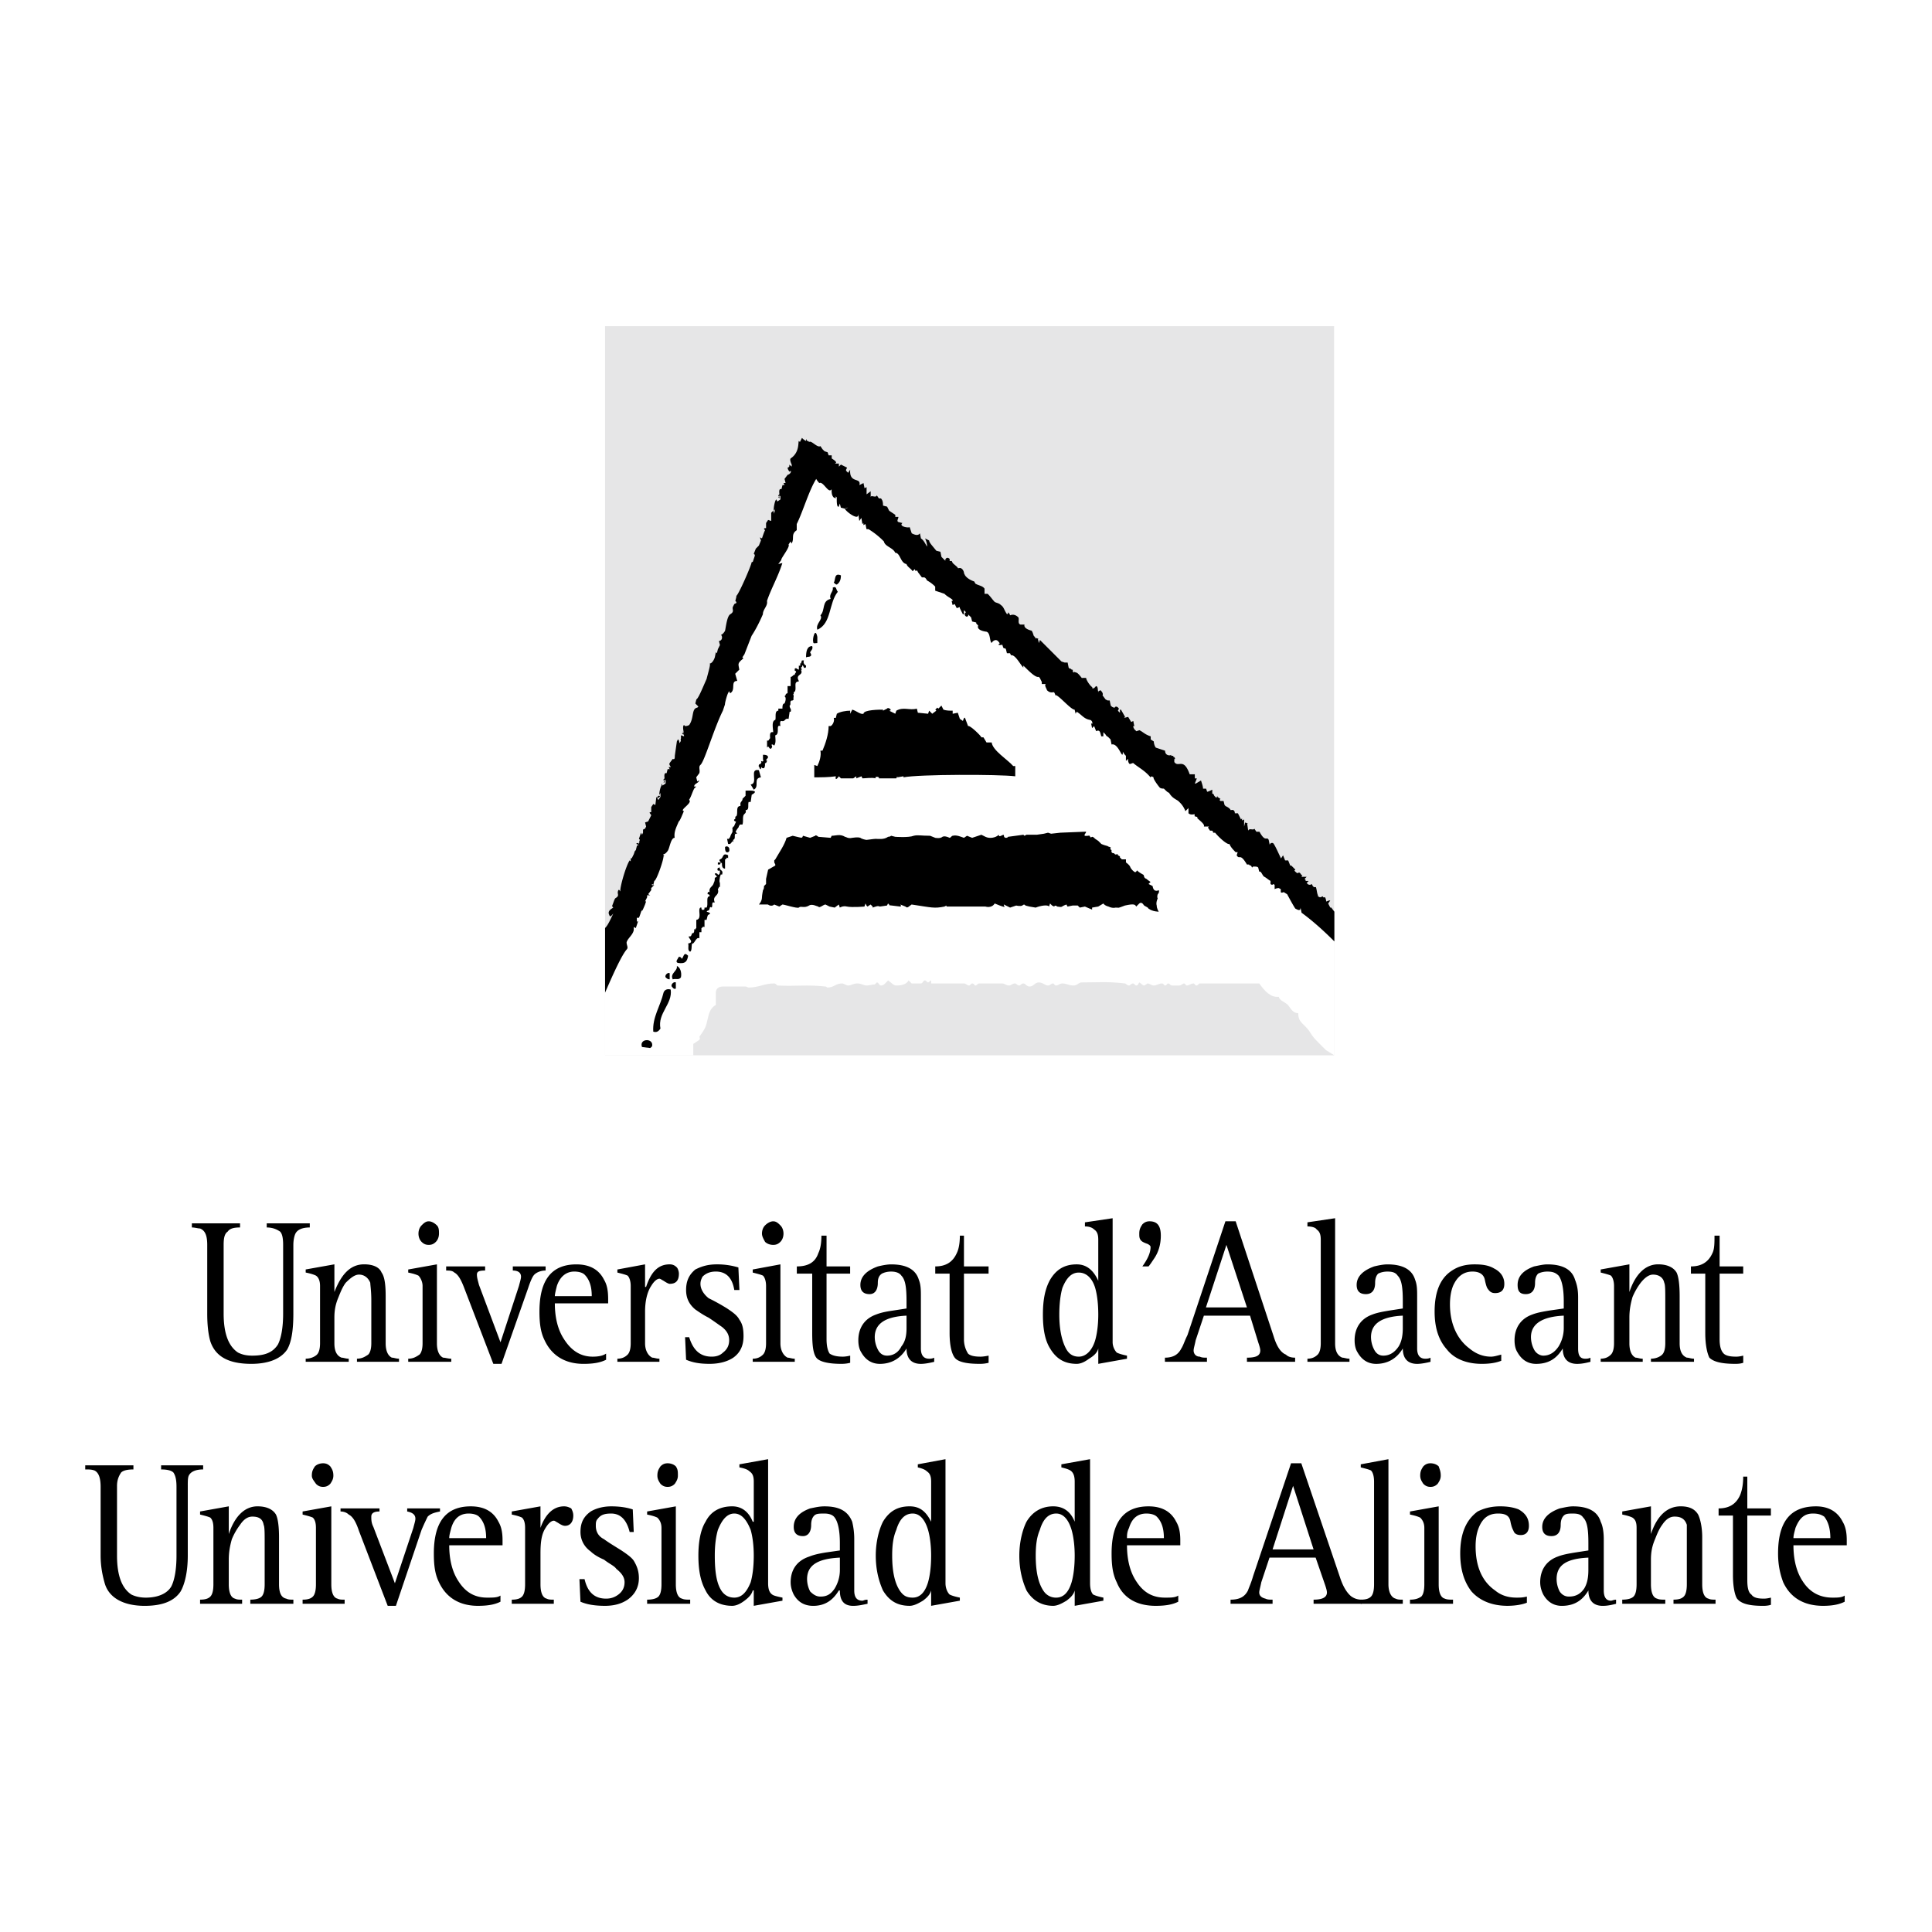 <svg xmlns="http://www.w3.org/2000/svg" width="2500" height="2500" viewBox="0 0 192.756 192.756"><g fill-rule="evenodd" clip-rule="evenodd"><path fill="#fff" d="M0 0h192.756v192.756H0V0z"/><path fill="#e6e6e7" d="M60.369 32.544h72.735v72.733H60.369V32.544z"/><path d="M80.829 45.024l52.275 45.932v14.321H60.369V94.946l20.46-49.922z" fill="#fff"/><path d="M93.923 70.394l.205.41c.307.102.614.102.92.102v.307l.512-.102.205.613.307.205s.103-.41.205-.307l.307.818c.205-.103 1.33 1.023 1.33 1.125h.205l.307.511h.512c.102.818 1.637 1.739 2.148 2.353h.205v1.022c-1.637-.204-9.617-.204-11.151.103v-.103l-.614.103v-.103l-.102.205h-1.739c.103-.205-.511-.205-.307 0-.409-.103-1.022 0-1.33 0l-.102-.205-.512.205v-.205l-.307.205h-1.228l-.205-.205s-.409.614-.307 0c-.716.103-1.432.103-2.148.103v-1.228l.307.103c.205-.409.409-1.023.307-1.535h.205c.307-.716.614-1.637.614-2.455h.205c.205-.103.409-.511.307-.818h.205l.103-.41c.307-.204.92-.307 1.33-.307v.307l.205-.409c.409.102.818.511 1.125.409 0-.409 1.637-.409 1.943-.409v.102l.409-.205c.103-.205.614.205.205.205l.614.307.103-.307c.716-.409 1.33 0 2.046-.205l.102.41 1.023.102.103-.307.307.307.409-.307-.102-.102.205-.205.102.102.302-.305zM110.904 84.818s-.102.307.205.307c.102 0 .102.204.307.103.205 0 .102.102.102.102s.309.103.205.205l.205.205h.408v.307s.309.204.41.409c.102.307.408.512.408.512s.104.102.205 0c.104-.205.104-.102.104-.102s.203.204.613.409c.102.103 0 .307.307.41.102.102.408.307.408.307l-.203.205.408.205c.104.716.613.409.613.409s.104.205-.102.409c-.102.307 0 .409 0 .409s-.205.409-.102.716c0 .307.203.614.203.614s-.613 0-1.021-.307c-.104-.205-.41-.205-.512-.409-.205-.307-.41-.102-.41-.102l-.307.307c-.102-.205-.205-.307-1.125-.103-.818.307-.512.205-.92.205 0 0-.307.102-.717-.103-.41-.103-.512-.307-.512-.307l-.512.307-.613.103v.204l-.717-.307-.512.103-.203-.205h-.512l-.512.103-.102-.205c-.615.205-.309.307-.922.205 0 0-.205-.205-.307 0l-.205-.103-.203-.204-.104.307c-.102-.205-.818-.103-1.33.103l-.613-.103-.41-.103s-.102-.204-.307 0c-.203.103-.613 0-.613 0l-.613.205-.613-.307c-.104.102.408.409-.41.102l-.512-.204c-.307.511-.92.307-.92.307H94.43v-.103l-.205.103c-1.022.205-1.227.103-3.273-.205-.307.205-.409.409-.614.205l-.512-.205c.103.205.103.102 0 .205-.102 0-1.534-.205-1.022-.103l-.205-.204-.103.204-.716.103c-.205-.103-.41 0-.716.103v-.103l-.102-.103-.103-.102-.307.205-.102-.103-.102-.204-.103.307s-1.228.103-1.739 0c-.409-.103-.716.103-.716.103l-.103-.307-.409.307-.511-.103-.409-.205c-.205 0-.614.409-.716.205-.102 0-.614-.307-.92-.103-.512.307-.818 0-1.023.205-.205.102-1.433-.307-1.637-.307l-.307.205-.511-.205c-.205.205-.512.102-.614 0H75.714s.307-.307.307-.716c0-.204.102-.716.102-.716.102-.103.102-.307.102-.409l.205-.205v-.511l.205-.921.716-.409v-.106l-.102-.204v-.206l.102-.102c.409-.716.92-1.432 1.125-2.148l.613-.205c.921.205.921.307 1.023 0l.716.205.512-.205c0-.102.205 0 .307.103l1.228.102.103-.205c.409 0 .818-.205 1.33.103.102 0 .307.204.716.102.103 0 .511-.102.818 0 .103.102.512.205.614.205s.716-.103.92-.103c.205 0 .818.103 1.228-.204.205 0 .307-.103.307-.103l.409.103s1.33.102 1.841-.103c.409-.102.716 0 1.637 0l.512.205s.512.102.716-.102c.204-.103.511 0 .716.102.103 0 .205-.205.307-.205.41-.102.819.103 1.125.205l.307-.205.511.205.92-.307.41.205c.408.204 1.023.102 1.33-.205 0 .409.512-.205.512.102s.408.205.408.103l1.535-.205.102.102.205-.102h1.023l.715-.103.41-.102.307.102.92-.102 2.559-.103c.102.103-.512.512.203.409.309-.102.104.307.41.103.102 0 .205.102.307.204l.307.205.307.307s.205.103.615.205c.102.102.408.102.307.204-.105.104.1.206.1.206z"/><path d="M69.167 104.152l.614-.408c.102-.205 0-.205 0-.307.205-.309.613-.818.716-1.33.205-.717.205-1.434.921-1.842v-1.229c0-.408.307-.613.716-.613h2.251c.102 0 .204.104.307.104 1.023 0 1.534-.41 2.558-.41.102 0 .204.102.307.205 1.841.102 2.864-.104 4.808.102.102 0 .102.104.205.104.614 0 .818-.41 1.432-.41.205 0 .409.205.614.205.307 0 .512-.205.92-.205.41 0 .614.205.921.205.307 0 .512-.104.818-.104l.205-.203c.205 0 .205.307.409.307.307 0 .512-.307.716-.512.307.205.511.512.818.512.511 0 1.023-.104 1.227-.512l.307.307h.921c.205 0 .205-.307.409-.307.102 0 .205.205.307.205.103 0 .205-.205.307-.205v.307h3.273c.205 0 .307.205.512.205.103 0 .204-.205.307-.205.206 0 .206.205.307.205.205 0 .205-.205.408-.205h2.252c.307 0 .408.205.715.205.205 0 .309-.205.615-.205.102 0 .203.205.408.205.104 0 .205-.205.41-.205.203 0 .307.307.613.307.408 0 .512-.408.92-.408.41 0 .615.307.922.307.205 0 .307-.205.512-.205.102 0 .102.205.307.205s.307-.205.613-.205c.41 0 .613.205 1.125.205.307 0 .41-.205.717-.307 1.738 0 2.66-.104 4.398.102.102 0 .205.205.41.205.102 0 .203-.205.408-.205.102 0 .205.205.307.205.205 0 .205-.205.307-.307.205.102.307.307.512.307l.307-.205c.205 0 .41.205.615.205.307 0 .51-.205.818-.205.203 0 .203.205.307.205.203 0 .203-.205.307-.205.205 0 .205.205.408.205h.717c.205 0 .307-.205.512-.205l.205.205c.307 0 .408-.205.715-.205.104 0 .104.205.307.205.104 0 .205-.205.307-.205h5.934c.512.717 1.125 1.432 1.943 1.33.104.408.615.512.922.818.307.408.512.818 1.023.818 0 .717.307.92.715 1.33.613.613.41.715 1.229 1.533l.818.82.818.51H69.167v-1.126z" fill="#e6e6e7"/><path d="M132.285 89.933zm-56.878-35.19zm1.739-3.478l-.103.103.103-.103zm50.944 37.748c-.102 0-.203.102-.307 0v-.307l-.205-.102c-.203 0-.408.102-.408.102v-.409l-.104-.102c-.102.102-.203.102-.307 0v-.307c-.203-.102-.408-.307-.613-.409-.205-.102-.307-.613-.512-.511l-.102-.409c-.102-.103-.205-.103-.512-.103l-.102.103-.104-.205h-.102l-.104-.103h-.203c-.717-1.228-.717-.409-1.023-.921l.102-.307h-.203c-.205-.205-.512-.512-.615-.818-.203.103-1.021-.614-1.432-1.125h-.205v-.103l-.102-.103h-.205l-.205-.307.104-.103h-.512c.205-.307-1.125-1.022-.512-.92l-.408-.102v-.205c-.104 0-.41.103-.615-.102v-.512l-.307.307a2.36 2.36 0 0 0-.613-.921l-.102-.102c-.309-.205-.615-.307-.922-.818-.102 0-.307-.205-.512-.409-.102 0-.307 0-.408-.103-.104-.102-.717-.92-.613-1.023l-.205-.103-.104.103c-.613-.716-1.125-.921-1.738-1.432l-.307.103c-.102 0-.205-.205-.205-.512l-.205.205v-.511a1.459 1.459 0 0 1-.307-.41c0 1.023-.408-.92-1.125-.716l-.102-.511-.307-.307c.102.103-.104 0-.205-.205l-.104-.103-.102-.102v.409h-.205c-.102-.307-.102-.716-.512-.512l-.203-.511-.205.205-.102-.512.102.103c.102-.205-.102-.409-.205-.409-.613-.103-.818-.512-1.33-.818l-.102.204-.102-.409c-.41 0-1.74-1.637-1.945-1.432v-.103l-.102-.205c-.205 0-.408.103-.717-.205 0-.103-.307-.511-.102-.614h-.41v-.205l-.203-.409-.104-.102c-.307.102-.92-.512-1.533-1.125v.205c-.307-.307-.818-1.33-1.229-1.228l-.102-.205h-.307l-.104-.409-.102-.103c-.102.103-.205-.102-.205-.204l-.102-.205v.103h-.307v-.103s.203 0 0-.205c-.205-.307-.512-.205-.717.102-.205-.204-.102-1.022-.512-1.125 0 0-1.023-.102-.818-.614l-.196-.202v-.102l-.409-.102-.103-.41-.307-.307c.103.102-.102.409-.307.102-.103-.204.102-.307.102-.307l-.205-.205v.409h-.103l-.307-.614v-.103l-.307.103-.205-.409-.205.103-.102-.41h.102v-.102c-.204-.205-.511-.307-.818-.614l-.92-.307v-.409a3.357 3.357 0 0 0-.818-.614c-.103-.205-.205-.307-.307-.307h-.205l-.307-.409c-.103-.102-.103-.205-.205-.307l-.102.102-.103-.205-.205.205c-.205-.307-.511-.409-.614-.716-.614-.103-.614-1.125-1.125-1.125-.205-.511-1.023-.614-1.125-1.125a7.784 7.784 0 0 0-1.534-1.228h-.205l-.102-.512-.205.103v-.205l-.103.102-.102-.614-.205.307-.102-.716c.102.818-1.33-.307-1.33-.512l.307-.102c-.205 0-.307.102-.307.102l-.409-.102-.103-.409-.103.307c-.204.102-.204-.512-.204-.716v-.205l-.103-.102v.205l-.205-.103c-.205-.205-.205-.512-.205-.818-.307.511-.818-.818-1.228-.614 0 0-.205-.205-.307-.409-.716 1.125-1.33 3.273-1.944 4.501v.614c-.613.41-.204.818-.511 1.33l-.103-.205-.205.307c.205.205-.818 1.433-.716 1.535l-.307.409.409-.103c-.409 1.33-1.125 2.558-1.535 3.785.102.512-.409.818-.409 1.33-.307.716-.716 1.535-1.125 2.148l-.716 1.842-.205.307.102.103c-.613.511-.511.511-.409 1.125l-.409.409.205.716c-.717 0-.103.921-.717 1.228l-.102-.205-.103.205c-.103.205-.307.92-.307 1.125l-.205.614c-.921 1.842-1.841 5.115-2.25 5.422-.205.205 0 .512-.102.818l-.307.409.102.409.205-.102c-.103.307-.512.307-.512.614h.205l-.205.205c-.205.409-.307.818-.512 1.125.409.307-1.023 1.023-.511 1.125-.102.205-.409 1.023-.512 1.023-.205.511-.511 1.023-.409 1.637-.41 0-.512 1.125-.716 1.33 0 0-.205.308-.409.308v.102l.102.103H66.2c0 .409-.716 2.455-.921 2.455l-.102.409c-.103-.205-.307.103.102 0l-.307.307v.205l-.307.409.205.103h-.307v.204l-.205.409h.102l-.102.307s-.409 1.023-.307.511c-.102.205-.205.614-.307.818h-.205v.409l.102-.102v.102l-.205.614-.205-.103v.307c-.103.512-.614.818-.716 1.228 0 .307.205.511 0 .716-.613.716-1.739 3.375-2.148 4.295v-6.444c.307-.307.511-.818.818-1.433-.205.205-.307.409-.409.103-.205-.409.307-.614.409-.716l-.102-.103v-.103c.102-.204.205-.613.307-.716.512-.307.103-.409.307-.818.103-.103.205.205.205.102-.103-.205.511-2.455.92-3.069l.103.103v-.307h.102l.102-.205.103-.204.102-.308.103-.102.103-.409.102-.103h.103c-.205-.103-.41-.103-.103-.205l.103.103v-.103l.102-.098h-.102l.102-.205-.102-.103.205-.613.102.205.102-.205v-.307l.205-.103.102-.205-.102-.409.307-.102.307-.614c-.102-.205-.307-.307 0-.307v-.511l.205-.307.205.103.102-.818c.103.205.103.102.103 0l.103-.103c.409 0-.103.205-.103.307l.103.103.204-.307v-.409c-.204.614-.103-.409.103-.716v-.204l.102.204.307-.204v-.307l-.103-.103v.307H66.2l.102-.205H66.2v-.102l.102-.102c0-.103-.102-.614.205-.512l.102-.409h.205l-.103-.205h.205c0-.102-.205-.205-.102-.409l.307-.409v.102-.102c.205.102.205-.103.205-.307l.204-1.433.103-.204c.205.102.102.511.205.307.205-.307 0-.103.102-.409v-.41.102l.307.103c0-.307-.102-.103-.205-.307h-.103.205v-.205l.102.307c0-.103-.205-.818 0-.921l.103.103c.102 0 .204 0 .409-.103.512-.716.205-1.637.818-1.739l.103-.103-.307-.307.103-.409c.205-.103.614-1.125 1.023-2.046.205-.818.409-1.433.307-1.535.205 0 .409-.307.511-.614l.103-.512.102.103.103-.409.205-.409-.103-.409c.307 0 .409-.409.205-.614.102 0 .307-.205.409-.409.103-.512.205-1.432.511-1.637.512-.307.103-.512.307-.818l.103-.205.205-.103v-.103l-.103-.102.103-.409v-.102c.205-.103 1.432-2.864 1.534-3.376h.1l.205-.614v-.103l-.102-.102.204-.512.307-.307.205-.512-.103-.307.205.102c.102-.307.204-.614.307-.818-.103-.102-.205-.205.102-.205v-.511l.205-.307.307.103V51.159l.205-.205.103.307v-.102l.102-.41c-.307.716-.102-.818.102-.92l.103.205.307-.205v-.307l-.102-.103v.307l-.102-.103.102-.102h-.102v-.103l.102-.103c0-.102-.102-.613.205-.511l.103-.409h.204l-.102-.205h.205l-.103-.409.307-.409c.102 0 .41-.205.307-.409l-.103.103c-.205-.205-.205-.41-.205-.41.41-.102-.102-.511.41-.102v-.206c-.103-.204-.205-.511-.103-.613.921-.614.716-1.637.818-1.739l.103.103.204-.409c.103.102.205.204.409.307v-.205l.103.205h.102l.103.103c.205-.205.818.613 1.125.409l.205.307.205.205.307.103.102.307h.307v.307c.307.205.613.409.307.512h.409v.307l.205-.205.613.307-.102.205v.103l.205.205.205-.307c-.102 1.432 1.125.716.92 1.535l.41-.205.102.512.205-.103v.716l.409-.307v.614c0-.307.511.103.614-.205l.205.307h.205c.205.204.205.511.205.716l.409.103.205.409.614.41v.205h.307c0 .204-.205.409 0 .511l.409.103c-.409.307.512.511.716.409l.205.614c.205.103.614.307.818 0l.103.511c.307.205.409.512.614.818 0-.307-.103-.614-.205-.818l.409.205c0 .205.307.512.716 1.023l.41.102.102.511.409.409c-.103-.102.102-.511.409-.204v.204h.205l.102.205c.205.205.512.41.512.512h.103c.307-.102.511.307.511.511l.103.205c.205.307.613.511.921.613l.102.205c.307.204.717.204.92.511v.511h.309l.102.103c.205.205.408.512.613.716.205.103.41.103.613.308.309.204.309.511.615.92l.102-.102v-.103l.102.103.104.204c.205-.102.512-.102.818.205.102.205-.104.614.205.716h.408c-.102.307.307.512.717.614l.102.205.102.307.104.103.102.205v-.102l.307.102h-.102l.102.409.104-.307 2.148 2.148.307.103h.307l.102.511.104.102h.102l.102.103h.104v.205l.102.102v-.102l.307.102c.205.103.615.716.512.512h.41c0 .205.408.818.613.921v.102c.205.102.307-.205.408-.205.205.103.104.409.205.614v-.102l.205-.103c.102.103.307.307.205.512l.307.409.205.102h.203l.104.511c.102.103.205.205.408.205 0-.103.205-.205.41.102l-.104.205.205.205v-.307h.104l.408.716-.102.103.408-.103.307.511.205-.102.102.511h-.102v.102l.102.205.205.204.307-.102c.41.205.512.409 1.125.614v.307l.309.204c0 .205.102.512.203.614l.922.307c0 .512.512.512.613.409v.103h.205v.102c.203 0 .203.307.102.205v.307c.41.613.92-.512 1.535 1.228h.512v.409h.203l-.203.512h.102l.512-.307c.102.307.205.614.205.818h.307l.102.307c.102 0 .307-.103.512-.205v.409h.102l.104.205.203.205.104-.205v.103l.307.205-.102.103.102.102h.307l-.102-.205.102.205.102.409.104.102c.205.103.408.205.512.41.307-.103.408.102.408.307h.307l.104.205.203.409.104-.103v.205l.205-.102v.716l.102-.409.307.103h-.102l.102.716c.102-.307.512 0 .613-.205l.205.307h.307c.613 1.125.717.409.922.818l.102.512c0-.205.307-.307.408-.103.205.307.512 1.023.717 1.432l.205-.307.205.512h.307-.104.104l.205.512h.102v-.108.103l.408.409-.102.103c.205.204.307.307.41.204.203-.102.307.409.408.205l-.102.205h.512l-.205.205.102.102v.102h.307l-.203.205.102.103c.102.102.307.102.408 0l.104.205.102.103h.205c.102.307.102.613.205.818v.102l.203.102.309-.102v.102h.203s.104.205.104.409c.102 0 .203-.102.408-.102l-.205.307.205.409h.104l.307.409v2.966c-1.023-1.023-2.148-2.046-3.273-2.864l-.104-.511c0 .409-.307.204-.512.102-.102-.102-.715-1.228-.818-1.432l-.331-.206z"/><path d="M83.59 59.04c-.92 1.125-.613 3.171-2.045 3.785-.205-.614.614-1.023.307-1.433.512-.511.103-1.432 1.023-1.637-.205-.512.307-.716.205-1.125.409-.205.306.204.51.41zM81.545 63.541v.613c-.205 0-.41.103-.41-.102-.102-.307.205-1.535.41-.511zM81.033 64.461c.102.307-.102.409-.205.613 0 .103.103.103.103.307-.103.205-.307.102-.512.205 0-.614.103-1.125.614-1.125zM75.918 77.555c-.818.103-.103.921-.716 1.228l-.307-.512c.818-.102-.205-1.637.818-1.432l.205.716zM74.282 80.727c-.512.511 0 .92-.307 1.228-.307.716-.92 1.228-.818 2.046-.818-.409.205-1.023.103-1.637.205-.512.614-1.125.614-1.534l.408-.103zM67.939 97.504c-.205.307-.511.102-.818.205-.307-.615.512-.82.409-1.331.307.102.512.614.409 1.126zM66.916 98.73c.205 1.434-1.33 2.354-1.023 3.889-.204.307-.409.408-.716.307-.103-1.434.716-2.559 1.023-3.889.102-.307.409-.408.716-.307zM65.075 104.256c0 .203-.103.203-.205.307l-.818-.104c-.307-.818 1.023-.92 1.023-.203zM68.655 95.355c-.103.614-.307.819-1.023.715-.307-.102 0-.408.102-.613.205 0 .205.102.307.205.205-.307.205-.716.614-.307zM83.898 57.403c0 .409-.103.716-.409.92-.103 0-.205-.102-.307-.205.204-.204 0-1.022.716-.715zM76.634 75.509c0 .102-.102.205-.205.307h-.307v-.511c.206 0 .41 0 .512.204zM76.328 76.226c0 .102 0 .307-.103.409-.307.103-.307-.307-.307-.511.103-.103.307-.103.41.102zM66.814 97.709c-.205 0-.307-.104-.409-.205-.103-.205.205-.512.409-.41v.615z"/><path d="M73.054 83.898c0 .102-.103.204-.205.307h-.204l-.103-.512c.206 0 .41 0 .512.205zM72.748 84.614c0 .103.102.307-.103.409-.307.103-.307-.307-.307-.512.102-.101.307-.101.41.103z"/><path d="M74.998 79.294l-.102.716h-.205c-.103.307.102.819-.307.819.102.307-.103.307-.205.511-.102.307 0 .614-.102.921h-.409c.205.613-.716.307-.102.92-.512-.102 0 .614-.512.614v.103h-.307c-.103-.409.204-.307.307-.614 0-.103.307 0 .205-.205-.307 0-.103-.307-.205-.41l.102-.205c.205 0 .205-.307.307-.307l.103-.103c-.103-.102-.41-.102-.307-.307.205 0 0-.307.205-.307.205-.307-.103-1.023.409-1.023v-.307l.205-.307V79.7l.307-.307v-.511c.203.003 1.533-.099.613.412zM76.532 75.918l-.103.205c-.205 0-.205.307-.409.307 0 .102-.103.102-.103.307-.205 0-.103-.307-.205-.205-.103-.511.409-.102.205-.614.409.205.103-.307.409-.205l.102.102.104.103zM71.827 86.558c-.103.307.409.205.204.716-.204-.102-.102.103-.204.205 0 .205-.103.409 0 .614v.41c-.103-.103-.103.102-.205.204.205.716-.614.614-.307 1.33h-.205c-.102.205 0 .307-.102.512-.307-.205-.103.307-.409.307l-.103.103.307.102c.102.205-.103.102-.205.307l-.103.409h-.205v.716c-.205-.102-.205.103-.307.103v.409h-.205v.613c-.307-.204-.512.614-.716.512-.102.205 0 .716-.205.818-.307-.102-.103-.614-.205-.818.716-.102-.103-.614.102-.716.307.102.205-.409.409-.307.103-.102.103-.205.103-.409.205.102.102-.102.205-.102v-.818c.614-.103.102-1.023.409-1.228h.103c0 .102 0 .307.204.204.103.103.103-.204.103-.204h.205c.205-.307-.103-1.125.307-1.125 0-.102 0-.205-.205-.205 0-.103 0-.307.205-.205-.103-.511.307-.511.409-.921.103-.205.103-.307.103-.511l.205-.103c0-.102-.205-.205-.205-.307.103-.103.307 0 .307.102.205 0 .205-.205.205-.409h-.205c-.101-.206.001-.308.206-.308zM80.215 65.893c-.102.205 0 .409.205.512 0 .103 0 .307-.205.205l-.102-.205c-.103-.103 0 .103-.205.205l.102.205h-.102c.307.614-.614.409-.205 1.125 0 .103-.205 0-.307.205-.102.205.102.818-.205.92v.205h-.103c.205.103 0 .409.103.512l-.103.102c-.409 0-.102.409-.307.511 0 .307.205.307.103.614h-.103l-.103.716c-.409-.102-.307.307-.716.205-.205 0-.103.409-.103.511-.511-.205 0 .818-.511.92 0 .307.102.716-.102 1.023-.409-.307-.205.102-.205.102s-.102.409-.307.103c-.103-.205-.205 0-.205 0v-.716c.205.102.205-.205.307-.205 0-.205-.103-.716.307-.614 0-.307-.205-1.125.205-1.228.102-.205-.102-.921.307-.921V70.7h.409c0-.205 0-.511.204-.511.103-.205.205-.614 0-.716l.103-.102a.22.22 0 0 1 .205-.205v-.716h.307v-.92c.204 0 .204-.205.409-.205 0-.205.307-.307 0-.409v-.205c.204-.102.102 0 .409.103v-.409c.307.103 0-.307.205-.205l.102-.307h.207zM67.428 98.629c-.205.102-.307-.102-.409-.205-.103-.205.205-.512.409-.408v.613zM72.645 85.637c-.205-.205-.103.103-.307.103v.92c-.307 0-.307-.307-.307-.511l-.102-.102-.103.204h-.205v-.204h.307c-.103-.103-.205-.205-.103-.307.409-.103.204-.716.818-.41v.307h.002zM29.475 123.078c.205-.41.716-.613 1.432-.613v-.41h-4.296v.41c.614 0 1.022.203 1.33.408.205.205.307.613.307 1.33v6.854c0 1.434-.205 2.455-.512 3.07-.511.818-1.33 1.125-2.558 1.125-.613 0-1.022-.104-1.432-.307-.921-.615-1.433-1.842-1.433-3.889v-6.854c0-.717.103-1.125.409-1.33.205-.307.614-.408 1.228-.408v-.41h-4.808v.41c.307 0 .614.102.818.102.512.205.716.717.716 1.637v6.854c0 1.125.103 2.047.307 2.762.503 1.512 1.799 2.229 3.986 2.252h.185c1.697-.016 2.896-.527 3.5-1.434.409-.715.614-1.84.614-3.58v-6.854c.003-.512.105-.92.207-1.125zM34.794 135.865v-.307c-.307 0-.511-.104-.716-.104-.512-.203-.716-.715-.716-1.432v-2.557c0-.717.103-1.33.41-2.047.204-.512.409-1.021.716-1.432.511-.512.921-.818 1.33-.818.512 0 .921.307 1.125.818 0 .205.103.818.103 1.738v4.297c0 .512-.103.922-.307 1.125-.307.205-.614.41-1.125.41v.307h4.194v-.307c-.307 0-.512-.104-.716-.104-.409-.203-.614-.715-.614-1.432v-4.705c0-1.125-.102-1.943-.409-2.354-.205-.512-.818-.818-1.739-.818-1.33 0-2.25.922-2.967 2.762v-2.762l-2.864.512v.307c.512.104.818.205 1.023.307.307.205.409.615.409 1.023v5.729c0 .512-.102.922-.307 1.125-.205.205-.614.41-1.125.41v.307h4.295v.002zM45.024 135.865v-.307c-.307 0-.614-.104-.818-.104-.409-.203-.614-.715-.614-1.432v-7.877l-2.864.512v.307c.511.104.818.205 1.023.307.205.205.409.615.409 1.023v5.729c0 .512-.103.922-.307 1.125-.307.205-.614.41-1.125.41v.307h4.296zm-1.534-11.969c.204-.205.307-.512.307-.818s0-.613-.205-.818-.512-.41-.818-.41-.512.205-.716.41-.307.512-.307.818.102.613.307.818.41.307.716.307.512-.101.716-.307zM50.037 136.07l2.66-7.57c.205-.613.409-1.125.614-1.33s.614-.408 1.125-.408v-.41h-3.273v.41c.511 0 .818.203.818.613 0 .205-.103.512-.205.92l-1.841 5.627-2.148-5.729c-.103-.41-.205-.717-.205-1.023s.205-.408.819-.408v-.41h-3.888v.41c.307 0 .614 0 .819.203.409.205.716.818 1.022 1.637l2.865 7.469h.818v-.001zM55.561 128.295c.307-.92.921-1.432 1.739-1.432.409 0 .818.102 1.023.307.511.512.716 1.229.716 2.148h-3.683c0-.205.102-.613.205-1.023zm3.581 7.059c-1.228 0-2.148-.613-2.865-1.738-.613-.922-.92-2.148-.92-3.58h5.319v-.41c0-.818-.102-1.432-.409-1.943-.512-1.023-1.433-1.535-2.762-1.535-2.455 0-3.683 1.535-3.683 4.707 0 1.125.103 2.045.512 2.863.705 1.51 2.004 2.328 3.801 2.354h.213c.859-.01 1.538-.117 2.123-.41v-.613c-.306.203-.716.305-1.329.305zM65.791 135.865v-.307c-.307 0-.511-.104-.716-.104-.409-.203-.716-.715-.716-1.432v-3.17c0-1.023.205-1.945.613-2.559.307-.512.614-.715.818-.715.103 0 .205.102.41.203.307.205.511.307.614.307.614 0 .92-.307.92-1.021 0-.205-.102-.512-.205-.615-.204-.203-.409-.307-.716-.307-1.125 0-1.842.717-2.353 2.252h-.102v-2.252l-2.762.512v.307c.409.104.818.205 1.023.307.205.205.307.615.307 1.023v5.729c0 .512-.103.922-.307 1.125-.205.205-.511.41-1.023.41v.307h4.195zM73.668 126.453a7.322 7.322 0 0 0-2.148-.307c-.92 0-1.534.205-2.148.512-.614.512-.92 1.125-.92 2.047 0 .818.307 1.432.92 1.943.307.205.716.512 1.33.818.614.408 1.023.715 1.33.92.512.41.717.818.717 1.33s-.205.92-.614 1.229c-.307.307-.716.408-1.125.408-1.125 0-1.842-.613-2.251-1.943h-.409l.102 2.25c.683.293 1.364.4 2.225.41H70.89c.885-.014 1.673-.219 2.268-.615.716-.51 1.023-1.227 1.023-2.146 0-.717-.102-1.229-.409-1.637-.204-.41-.614-.717-1.228-1.127a20.397 20.397 0 0 0-1.841-1.021c-.512-.41-.818-.922-.818-1.434 0-.307.103-.51.205-.715.307-.307.716-.512 1.33-.512 1.023 0 1.637.613 1.841 1.842h.511l-.104-2.252zM79.294 135.865v-.307c-.307 0-.512-.104-.716-.104-.409-.203-.716-.715-.716-1.432v-7.877l-2.762.512v.307c.409.104.818.205 1.023.307.205.205.307.615.307 1.023v5.729c0 .512-.102.922-.307 1.125-.205.205-.512.41-1.023.41v.307h4.194zm-1.432-11.969c.205-.205.307-.512.307-.818s-.102-.613-.307-.818c-.204-.205-.409-.41-.716-.41s-.614.205-.818.41-.307.512-.307.818.204.613.307.818c.205.205.512.307.818.307s.512-.101.716-.307zM84.102 135.354c-.613 0-1.023-.102-1.33-.307-.205-.307-.307-.818-.307-1.432v-6.547h2.353v-.717h-2.353v-3.068h-.511c0 .715-.103 1.33-.307 1.738-.307.922-1.023 1.33-2.148 1.33v.717h1.535V133c0 1.229.102 2.047.41 2.455.297.396 1.169.602 2.34.615H84.062c.194-.006.448-.025.761-.104v-.715c-.414.103-.721.103-.721.103zM89.933 134.33c-.307.615-.818.922-1.432.922-.409 0-.716-.205-.92-.615a2.713 2.713 0 0 1-.307-1.227c0-1.33 1.023-2.047 3.171-2.148v1.229c0 .714-.103 1.327-.512 1.839zm2.762 1.229c-.511 0-.818-.307-.818-1.023v-5.115c0-.715 0-1.227-.205-1.738-.307-1.023-1.228-1.535-2.762-1.535-.409 0-.92.104-1.33.205-1.125.41-1.739 1.023-1.739 1.842 0 .613.307.92.921.92.511 0 .818-.408.818-1.125 0-.408.102-.717.409-.92.204-.104.511-.205.92-.205s.818.102 1.023.408c.409.41.512 1.229.512 2.559v.715l-1.33.205c-.716.104-1.228.205-1.739.41-1.125.408-1.739 1.33-1.739 2.557 0 .512.102.92.307 1.229.402.703 1.003 1.111 1.802 1.125h.091c1.101-.016 2.003-.527 2.608-1.535 0 1.008.495 1.52 1.389 1.535h.101c.399-.01.882-.107 1.272-.205v-.41c-.204.101-.409.101-.511.101zM97.811 135.354c-.613 0-1.023-.102-1.228-.307a2.643 2.643 0 0 1-.409-1.432v-6.547h2.456v-.717h-2.456v-3.068h-.409c0 .715-.102 1.33-.307 1.738-.41.922-1.125 1.33-2.148 1.33v.717h1.432V133c0 1.229.205 2.047.511 2.455.298.396 1.075.602 2.332.615H97.872c.195-.006.449-.025.762-.104v-.715c-.517.103-.722.103-.823.103zM105.994 128.5c.41-1.023.92-1.535 1.637-1.535s1.33.512 1.637 1.535c.205.717.307 1.637.307 2.66 0 .92-.102 1.84-.307 2.557-.307 1.023-.92 1.637-1.637 1.637-.512 0-.92-.205-1.227-.717-.41-.715-.717-1.84-.717-3.477.001-1.023.102-1.943.307-2.66zm6.445 7.059v-.307c-.512-.104-.818-.205-1.023-.307a1.564 1.564 0 0 1-.408-1.023v-12.379l-2.764.41v.408c.41 0 .717.104.922.307.307.205.408.512.408 1.023v4.092c-.512-1.125-1.227-1.637-2.148-1.637-1.227 0-2.045.512-2.658 1.535-.512.92-.717 2.045-.717 3.479 0 1.432.205 2.557.717 3.375.604 1.008 1.404 1.52 2.602 1.535h.095c.396-.014.795-.215 1.191-.512.512-.307.818-.613.92-1.023v1.535l2.863-.511zM115.1 125.635c.51-.715.715-1.533.715-2.352 0-.922-.307-1.434-1.125-1.434-.307 0-.512.104-.717.309-.203.307-.307.51-.307.92 0 .307 0 .512.205.717.102.102.307.203.613.307.205.102.307.205.307.307 0 .613-.307 1.227-.818 1.943h.615c.101-.102.307-.409.512-.717zM120.418 135.865v-.41c-.307 0-.512 0-.717-.102-.408 0-.613-.307-.613-.613 0-.205.104-.512.205-1.023l.818-2.455h4.604l.818 2.66c.102.307.205.613.205.818 0 .512-.41.715-1.33.715v.41h4.807v-.41c-.408 0-.715-.102-.92-.307-.512-.203-.92-.818-1.229-1.84l-3.783-11.459h-1.023l-3.785 11.355c-.307.613-.41 1.023-.613 1.33-.307.613-.818.92-1.637.92v.41h4.193v.001zm3.99-5.422h-4.092l2.045-6.24 2.047 6.24zM134.637 135.865v-.307c-.307 0-.512-.104-.715-.104-.512-.203-.717-.715-.717-1.432v-12.48l-2.762.41v.408c.408 0 .818.104.92.307.307.205.41.512.41 1.023v10.332c0 .512-.104.922-.307 1.125-.205.205-.512.41-1.023.41v.307h4.194v.001zM139.547 134.33c-.408.615-.92.922-1.533.922-.41 0-.717-.205-.922-.615a2.74 2.74 0 0 1-.307-1.227c0-1.33 1.023-2.047 3.172-2.148v1.229c0 .714-.102 1.327-.41 1.839zm2.66 1.229c-.512 0-.818-.307-.818-1.023v-5.115c0-.715 0-1.227-.203-1.738-.309-1.023-1.229-1.535-2.764-1.535-.408 0-.92.104-1.33.205-1.125.41-1.738 1.023-1.738 1.842 0 .613.307.92.92.92.615 0 .922-.408.922-1.125 0-.408.102-.717.307-.92.205-.104.512-.205.92-.205.512 0 .818.102 1.023.408.41.41.512 1.229.512 2.559v.715l-1.33.205c-.613.104-1.227.205-1.738.41-1.125.408-1.74 1.33-1.74 2.557 0 .512.104.92.307 1.229.404.703 1.004 1.111 1.803 1.125h.092c1.102-.016 2.004-.527 2.607-1.535 0 1.008.494 1.52 1.389 1.535H141.451c.398-.01.883-.107 1.271-.205v-.41c-.208.101-.411.101-.515.101zM148.754 135.354c-.818 0-1.533-.307-2.148-.818-1.227-.92-1.943-2.455-1.943-4.398 0-.717.104-1.33.307-1.842.41-.92 1.023-1.432 1.945-1.432.715 0 1.125.307 1.227.818.104.512.205.818.307.92.205.307.41.41.717.41.613 0 .92-.307.92-.922 0-.715-.408-1.227-1.021-1.533-.512-.307-1.127-.41-1.945-.41-.92 0-1.637.205-2.25.615-1.125.715-1.738 2.045-1.738 4.092 0 1.637.408 2.863 1.227 3.783.705.906 1.904 1.418 3.406 1.434h.185c.762-.01 1.344-.113 1.83-.307v-.615c-.411.103-.718.205-1.026.205zM155.506 134.33c-.408.615-.92.922-1.533.922-.309 0-.717-.205-.922-.615a2.713 2.713 0 0 1-.307-1.227c0-1.33 1.125-2.047 3.273-2.148v1.229a3.53 3.53 0 0 1-.511 1.839zm2.66 1.229c-.512 0-.717-.307-.717-1.023v-5.115c0-.715-.102-1.227-.307-1.738-.307-1.023-1.227-1.535-2.762-1.535-.408 0-.818.104-1.33.205-1.125.41-1.637 1.023-1.637 1.842 0 .613.205.92.818.92s.922-.408.922-1.125c0-.408.102-.717.307-.92.203-.104.512-.205.92-.205.512 0 .818.102 1.125.408.307.41.512 1.229.512 2.559v.715l-1.432.205c-.613.104-1.229.205-1.74.41-1.125.408-1.738 1.33-1.738 2.557 0 .512.102.92.307 1.229.402.703 1.004 1.111 1.803 1.125h.096c1.195-.016 1.998-.527 2.604-1.535 0 1.008.494 1.52 1.389 1.535H157.418c.479-.01.869-.107 1.26-.205v-.41c-.205.101-.41.101-.512.101zM163.895 135.865v-.307c-.307 0-.512-.104-.715-.104-.41-.203-.615-.715-.615-1.432v-2.557c0-.717.104-1.33.307-2.047a6.603 6.603 0 0 1 .818-1.432c.41-.512.818-.818 1.229-.818.613 0 1.023.307 1.125.818.102.205.102.818.102 1.738v4.297c0 .512-.102.922-.307 1.125-.203.205-.613.41-1.125.41v.307h4.297v-.307c-.307 0-.512-.104-.717-.104-.51-.203-.715-.715-.715-1.432v-4.705c0-1.125-.104-1.943-.307-2.354-.309-.512-.922-.818-1.842-.818-1.229 0-2.25.922-2.865 2.762v-2.762l-2.863.512v.307c.408.104.818.205 1.021.307.205.205.309.615.309 1.023v5.729c0 .512-.104.922-.309 1.125-.203.205-.51.41-1.021.41v.307h4.193v.002zM173.203 135.354c-.613 0-1.021-.102-1.227-.307-.307-.307-.41-.818-.41-1.432v-6.547h2.354v-.717h-2.354v-3.068h-.51c0 .715 0 1.33-.205 1.738-.41.922-1.125 1.33-2.148 1.33v.717h1.432V133c0 1.229.205 2.047.41 2.455.395.396 1.176.602 2.434.615H173.264c.189-.006.426-.025.66-.104v-.715c-.412.103-.617.103-.721.103zM18.836 147.221c.205-.41.716-.615 1.432-.615v-.408h-4.194v.408c.614 0 1.023.104 1.228.309.205.307.307.715.307 1.432v6.854c0 1.432-.205 2.455-.512 3.068-.409.717-1.33 1.127-2.558 1.127-.511 0-1.023-.104-1.432-.309-.92-.613-1.432-1.84-1.432-3.887v-6.955c0-.615.205-1.023.409-1.33.205-.205.614-.309 1.228-.309v-.408H8.504v.408c.41 0 .614 0 .921.104.409.205.614.715.614 1.637v6.854c0 1.125.205 2.047.409 2.762.403 1.41 1.796 2.227 3.889 2.252h.186c1.791-.016 2.892-.527 3.496-1.434.41-.715.716-1.943.716-3.58v-6.955c-.001-.412-.001-.822.101-1.025zM24.156 160.008v-.41c-.307 0-.512 0-.716-.102-.409-.102-.614-.613-.614-1.432v-2.455c0-.717.103-1.33.307-2.047a6.516 6.516 0 0 1 .818-1.432c.409-.613.818-.818 1.227-.818.614 0 1.023.205 1.125.818.103.205.103.818.103 1.738v4.195c0 .613-.103 1.021-.307 1.227s-.614.307-1.125.307v.41h4.296v-.41c-.307 0-.511 0-.716-.102-.511-.102-.716-.613-.716-1.432v-4.707c0-1.021-.103-1.84-.307-2.25-.307-.512-.921-.818-1.842-.818-1.228 0-2.25.92-2.864 2.762v-2.762l-2.864.512v.307c.409.102.818.205 1.023.307.205.205.307.512.307 1.023v5.627c0 .613-.103 1.021-.307 1.227s-.511.307-1.023.307v.41h4.195zM34.385 160.008v-.41c-.307 0-.512 0-.716-.102-.409-.102-.614-.613-.614-1.432v-7.775l-2.864.512v.307c.409.102.818.205 1.023.307.204.205.307.512.307 1.023v5.627c0 .613-.103 1.021-.307 1.227-.205.205-.512.307-1.023.307v.41h4.194v-.001zm-1.432-11.969c.205-.307.307-.512.307-.818 0-.41-.103-.615-.307-.922-.205-.203-.409-.307-.716-.307s-.613.104-.818.307c-.204.307-.307.512-.307.922 0 .307.205.512.409.818.205.205.409.307.716.307s.512-.102.716-.307zM39.5 160.213l2.557-7.57c.307-.717.512-1.125.614-1.33.307-.307.716-.41 1.228-.512v-.307h-3.273v.307c.512.102.818.307.818.717 0 .203-.102.51-.205.92l-1.841 5.523-2.148-5.625c-.205-.41-.205-.717-.205-1.023s.205-.512.818-.512v-.307h-3.888v.307c.307 0 .614.102.818.307.409.205.716.717 1.023 1.637l2.865 7.469h.819v-.001zM45.024 152.438c.307-1.023.92-1.432 1.739-1.432.409 0 .818.102 1.023.307.511.512.716 1.227.716 2.148H44.82c0-.307.102-.615.204-1.023zm3.581 6.957c-1.228 0-2.148-.512-2.864-1.637-.614-.922-.921-2.148-.921-3.582h5.319v-.512c0-.715-.103-1.328-.409-1.84-.511-1.023-1.432-1.535-2.762-1.535-2.456 0-3.683 1.535-3.683 4.705 0 1.127.102 2.047.511 2.865.705 1.51 2.004 2.328 3.801 2.354H47.809c.859-.01 1.539-.117 2.123-.41v-.613c-.304.205-.713.205-1.327.205zM55.254 160.008v-.41c-.307 0-.512 0-.716-.102-.409-.102-.614-.613-.614-1.432v-3.07c0-1.125.103-1.943.512-2.557.307-.512.614-.717.818-.717.102 0 .204.104.409.205.307.205.511.307.716.307.512 0 .818-.408.818-1.023 0-.307-.103-.51-.205-.715-.205-.104-.409-.205-.716-.205-1.022 0-1.841.717-2.353 2.148v-2.148l-2.864.512v.307c.511.102.818.205 1.023.307.205.205.307.512.307 1.023v5.627c0 .613-.103 1.021-.307 1.227s-.512.307-1.023.307v.41h4.195v-.001zM63.131 150.596c-.614-.205-1.33-.307-2.148-.307s-1.534.205-2.046.512c-.716.512-1.023 1.125-1.023 2.045 0 .717.307 1.434 1.023 1.945.205.203.613.512 1.33.818.511.408 1.023.613 1.228.92.511.41.818.818.818 1.33s-.205.92-.614 1.227c-.409.309-.818.41-1.228.41-1.125 0-1.841-.613-2.148-1.943h-.512l.102 2.25c.683.293 1.458.4 2.326.41H60.451c.879-.014 1.571-.219 2.166-.615.716-.512 1.125-1.227 1.125-2.148 0-.715-.205-1.227-.512-1.738-.205-.307-.614-.613-1.228-1.023-.818-.512-1.33-.818-1.739-1.125-.614-.307-.818-.818-.818-1.33 0-.307 0-.512.204-.715.307-.41.716-.512 1.33-.512.921 0 1.534.613 1.841 1.84h.409l-.098-2.251zM68.86 160.008v-.41c-.307 0-.614 0-.818-.102-.409-.102-.614-.613-.614-1.432v-7.775l-2.864.512v.307c.511.102.818.205 1.023.307.204.205.409.512.409 1.023v5.627c0 .613-.103 1.021-.307 1.227-.205.205-.614.307-1.125.307v.41h4.296v-.001zm-1.534-11.969c.204-.307.307-.512.307-.818 0-.41 0-.615-.205-.922-.205-.203-.512-.307-.818-.307-.307 0-.512.104-.716.307-.204.307-.307.512-.307.922 0 .307.103.512.307.818.205.205.409.307.716.307.306 0 .511-.102.716-.307zM71.622 152.643c.409-1.023.92-1.637 1.637-1.637.716 0 1.228.613 1.637 1.637.205.715.307 1.637.307 2.557 0 1.023-.103 1.943-.307 2.66-.409 1.023-.921 1.535-1.637 1.535-.511 0-.921-.205-1.228-.615-.511-.715-.716-1.84-.716-3.58 0-1.024.102-1.843.307-2.557zm6.445 7.058v-.307c-.512-.104-.921-.205-1.023-.309-.307-.203-.409-.613-.409-1.125v-12.377l-2.864.512v.307c.512.102.818.203 1.023.408.307.205.41.512.41 1.023v3.99H75.1c-.409-1.023-1.125-1.535-2.046-1.535-1.228 0-2.148.512-2.66 1.535-.511.818-.716 2.045-.716 3.375 0 1.432.205 2.559.716 3.479.504 1.008 1.403 1.52 2.602 1.535h.095c.396-.014.794-.215 1.19-.512.409-.307.716-.615.818-1.023h.103v1.535l2.865-.511zM83.284 158.473c-.409.613-.818.818-1.432.818-.409 0-.716-.205-1.023-.512a2.713 2.713 0 0 1-.307-1.227c0-1.432 1.125-2.047 3.273-2.148v1.227c0 .717-.205 1.33-.511 1.842zm2.762 1.228c-.614 0-.818-.41-.818-1.023v-5.115a7.28 7.28 0 0 0-.205-1.738c-.409-1.023-1.228-1.535-2.762-1.535-.512 0-.921.102-1.433.205-1.125.408-1.637 1.023-1.637 1.842 0 .613.307.92.921.92.511 0 .818-.41.818-1.125 0-.41.102-.717.307-.922.205-.203.512-.203 1.023-.203.409 0 .818.102 1.022.408.307.41.512 1.229.512 2.559v.715l-1.432.205c-.614.102-1.125.205-1.637.41-1.228.408-1.841 1.328-1.841 2.557 0 .408.103.818.307 1.227.403.705 1.003 1.113 1.9 1.127h.095c1.098-.016 1.901-.527 2.505-1.535h.103c0 1.008.396 1.52 1.287 1.535H85.194c.479-.01.875-.107 1.362-.205v-.41c-.306-.002-.408.101-.51.101zM89.422 152.643c.307-1.023.818-1.637 1.637-1.637.716 0 1.228.613 1.534 1.637.205.715.307 1.637.307 2.557 0 1.023-.103 1.943-.307 2.66-.307 1.023-.818 1.535-1.534 1.535-.614 0-.921-.205-1.228-.615-.511-.715-.818-1.84-.818-3.58-.001-1.024.102-1.843.409-2.557zm6.342 7.058v-.307c-.512-.104-.818-.205-1.023-.309-.205-.203-.409-.613-.409-1.125v-12.377l-2.762.512v.307c.409.102.716.203.921.408.307.205.409.512.409 1.023v3.99c-.512-1.023-1.125-1.535-2.148-1.535-1.228 0-2.046.512-2.66 1.535-.409.818-.716 2.045-.716 3.375 0 1.432.307 2.559.716 3.479.604 1.008 1.406 1.52 2.602 1.535h.096c.396-.014.797-.215 1.292-.512.409-.307.716-.615.818-1.023v1.535l2.864-.511zM103.744 152.643c.307-1.023.818-1.637 1.637-1.637.715 0 1.227.613 1.533 1.637.205.715.309 1.637.309 2.557 0 1.023-.104 1.943-.309 2.66-.307 1.023-.818 1.535-1.533 1.535a1.46 1.46 0 0 1-1.229-.615c-.512-.715-.818-1.84-.818-3.58 0-1.024.104-1.843.41-2.557zm6.342 7.058v-.307c-.512-.104-.818-.205-1.023-.309-.203-.203-.307-.613-.307-1.125v-12.377l-2.863.512v.307c.408.102.818.203 1.021.408.205.205.309.512.309 1.023v3.99c-.41-1.023-1.127-1.535-2.148-1.535-1.127 0-2.047.512-2.66 1.535-.41.818-.717 2.045-.717 3.375 0 1.432.307 2.559.717 3.479.604 1.008 1.506 1.52 2.605 1.535h.093c.396-.014.797-.215 1.293-.512.408-.307.715-.615.818-1.023v1.535l2.862-.511zM112.645 152.438c.307-1.023.92-1.432 1.738-1.432.408 0 .818.102 1.023.307.512.512.715 1.227.715 2.148h-3.682c0-.307 0-.615.206-1.023zm3.58 6.957c-1.229 0-2.148-.512-2.865-1.637-.613-.922-.92-2.148-.92-3.582h5.318v-.512c0-.715-.102-1.328-.408-1.84-.512-1.023-1.432-1.535-2.762-1.535-2.455 0-3.684 1.535-3.684 4.705 0 1.127.104 2.047.512 2.865.604 1.51 1.902 2.328 3.797 2.354h.217c.861-.01 1.539-.117 2.125-.41v-.613c-.309.205-.717.205-1.33.205zM126.965 160.008v-.41c-.307 0-.512 0-.717-.102-.408-.102-.613-.307-.613-.613 0-.205.104-.512.205-1.023l.818-2.455h4.604l.92 2.66c.104.307.205.613.205.818 0 .512-.512.715-1.33.715v.41h4.809v-.41c-.41 0-.717-.102-1.023-.307-.408-.307-.818-.92-1.125-1.842l-3.887-11.457h-1.023l-3.785 11.254c-.205.715-.41 1.125-.512 1.432-.307.613-.818.92-1.738.92v.41h4.192zm4.092-5.422h-4.092l2.047-6.342 2.045 6.342z"/><path d="M139.957 160.008v-.41c-.307 0-.512 0-.717-.102-.408-.102-.715-.613-.715-1.432v-12.48l-2.762.512v.307c.408.102.818.203 1.021.307.205.205.307.613.307 1.125v10.23c0 .613-.102 1.021-.307 1.227-.203.205-.512.307-1.021.307v.41h4.194v-.001zM144.969 160.008v-.41c-.307 0-.613 0-.818-.102-.408-.102-.613-.613-.613-1.432v-7.775l-2.863.512v.307c.512.102.818.205 1.021.307.205.205.41.512.41 1.023v5.627c0 .613-.102 1.021-.307 1.227-.307.205-.613.307-1.125.307v.41h4.295v-.001zm-1.533-11.969c.205-.307.307-.512.307-.818 0-.41-.102-.615-.205-.922-.205-.203-.512-.307-.818-.307s-.512.104-.715.307c-.205.307-.309.512-.309.922 0 .307.104.512.309.818.203.205.408.307.715.307s.51-.102.716-.307zM151.312 159.395c-.818 0-1.535-.205-2.148-.717-1.33-.92-1.943-2.455-1.943-4.398 0-.717.102-1.33.307-1.842.408-1.023 1.023-1.432 1.943-1.432.717 0 1.125.203 1.229.818.102.512.203.715.307.92.102.307.408.41.715.41.512 0 .818-.309.818-.922 0-.715-.307-1.227-1.021-1.637-.512-.205-1.127-.307-1.842-.307-.922 0-1.637.205-2.252.512-1.125.818-1.738 2.148-1.738 4.193 0 1.637.41 2.865 1.125 3.785.807.906 2.008 1.418 3.508 1.434h.171c.684-.01 1.357-.113 1.846-.309v-.613c-.411.105-.718.105-1.025.105zM158.064 158.473c-.41.613-.922.818-1.535.818-.408 0-.717-.205-.92-.512a2.713 2.713 0 0 1-.307-1.227c0-1.432 1.021-2.047 3.17-2.148v1.227c.001.717-.101 1.33-.408 1.842zm2.659 1.228c-.51 0-.715-.41-.715-1.023v-5.115c0-.717-.104-1.33-.307-1.738-.307-1.023-1.229-1.535-2.762-1.535-.41 0-.818.102-1.33.205-1.125.408-1.74 1.023-1.74 1.842 0 .613.307.92.922.92.613 0 .92-.41.92-1.125 0-.41.102-.717.307-.922.205-.203.512-.203.922-.203.51 0 .818.102 1.021.408.41.41.512 1.229.512 2.559v.715l-1.33.205c-.613.102-1.227.205-1.738.41-1.125.408-1.74 1.328-1.74 2.557 0 .408.104.818.309 1.227.402.705 1.002 1.113 1.803 1.127h.094c1.197-.016 2-.527 2.604-1.535 0 1.008.496 1.52 1.389 1.535h.112c.48-.01.871-.107 1.26-.205v-.41c-.205-.002-.41.101-.513.101zM166.145 160.008v-.41c-.307 0-.613 0-.818-.102-.408-.102-.613-.613-.613-1.432v-2.455c0-.717.104-1.33.41-2.047.203-.512.408-1.023.715-1.432.41-.613.818-.818 1.229-.818.613 0 1.023.205 1.227.818v5.933c0 .613-.102 1.021-.307 1.227-.203.205-.512.307-1.023.307v.41h4.195v-.41c-.307 0-.512 0-.717-.102-.408-.102-.613-.613-.613-1.432v-4.707c0-1.021-.205-1.84-.408-2.25-.309-.512-.818-.818-1.74-.818-1.33 0-2.354.92-2.967 2.762v-2.762l-2.863.512v.307c.512.102.818.205 1.021.307.309.205.41.512.41 1.023v5.627c0 .613-.102 1.021-.307 1.227s-.613.307-1.125.307v.41h4.294zM175.967 159.496c-.615 0-1.023-.102-1.229-.41-.307-.203-.408-.715-.408-1.432v-6.445h2.352v-.715h-2.352v-3.172h-.41c0 .717-.102 1.33-.307 1.842-.41.92-1.125 1.33-2.148 1.33v.715h1.432v5.934c0 1.229.205 2.047.41 2.354.396.496 1.176.703 2.434.717H176.026c.191-.006.426-.025.66-.104v-.715c-.413.101-.618.101-.719.101zM179.137 152.438c.41-1.023.922-1.432 1.74-1.432.512 0 .818.102 1.125.307.408.512.613 1.227.613 2.148h-3.682c.001-.307.102-.615.204-1.023zm3.683 6.957c-1.229 0-2.252-.512-2.967-1.637-.613-.922-.92-2.148-.92-3.582h5.318v-.512c0-.715-.102-1.328-.408-1.84-.512-1.023-1.434-1.535-2.66-1.535-2.559 0-3.785 1.535-3.785 4.705 0 1.127.205 2.047.512 2.865.705 1.51 2.004 2.328 3.898 2.354H182.013c.77-.01 1.449-.117 2.033-.41v-.613c-.306.205-.714.205-1.226.205z"/></g></svg>